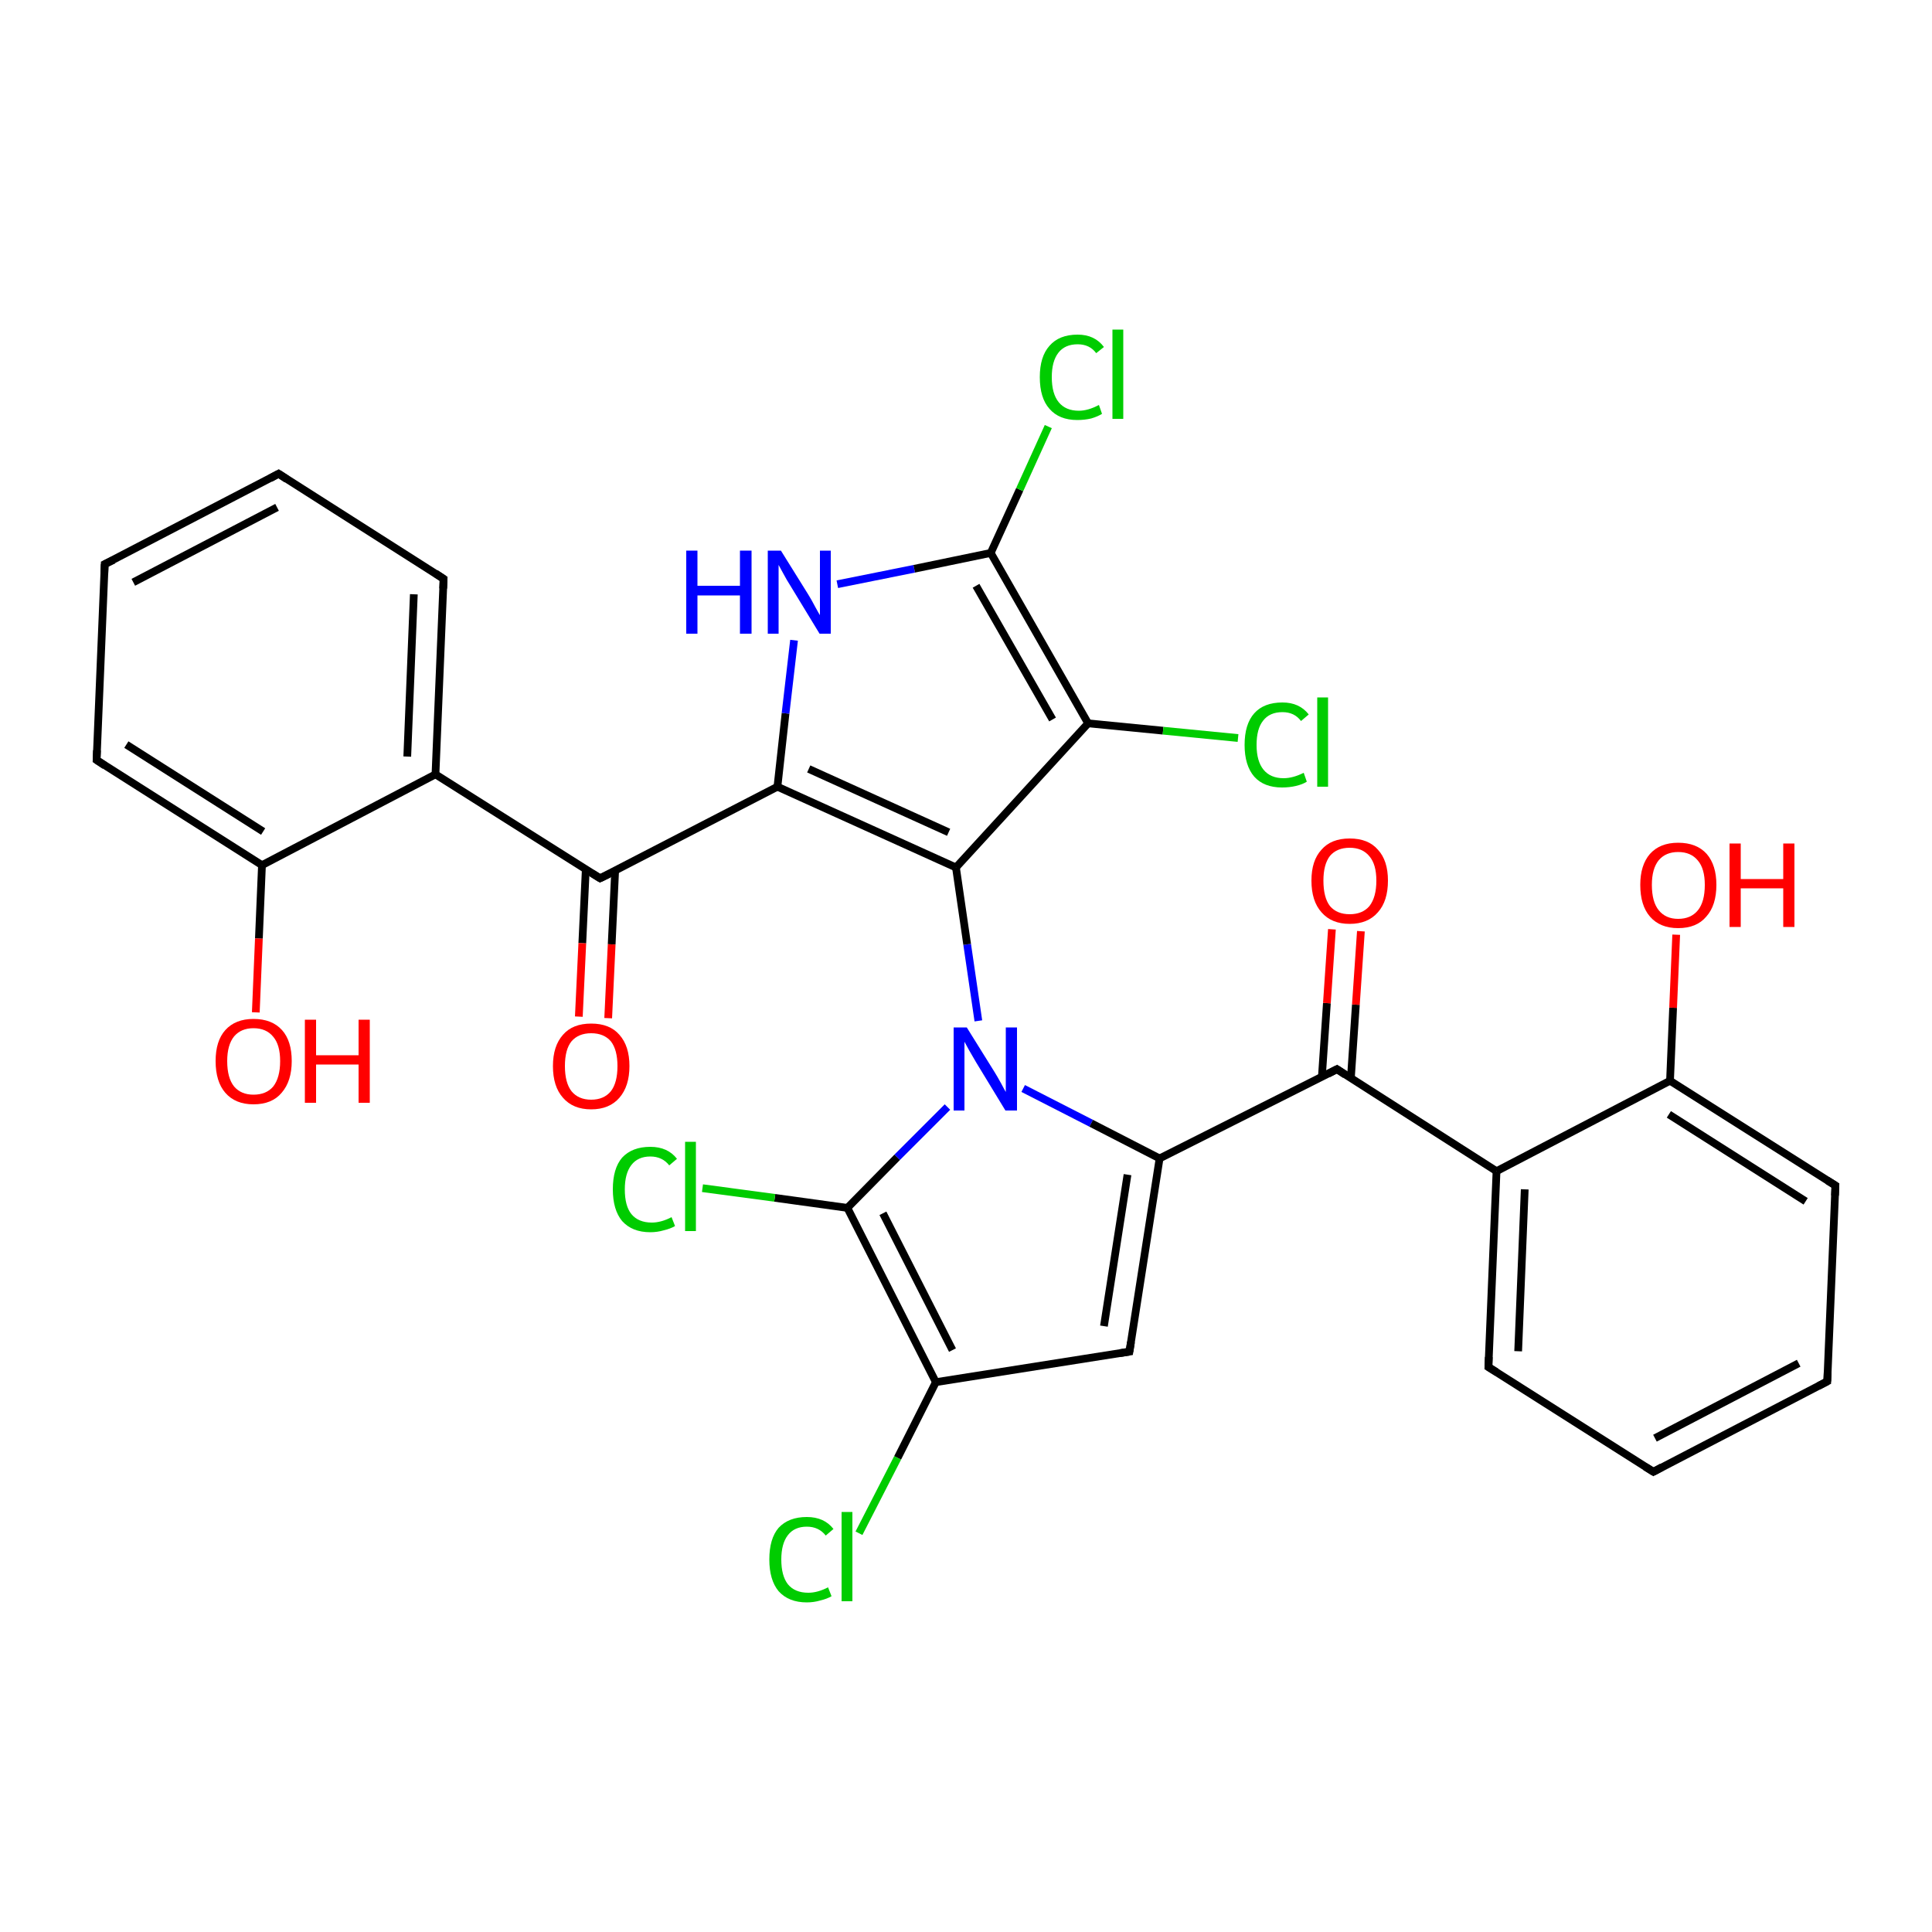 
<svg version='1.1' baseProfile='full'
              xmlns='http://www.w3.org/2000/svg'
                      xmlns:rdkit='http://www.rdkit.org/xml'
                      xmlns:xlink='http://www.w3.org/1999/xlink'
                  xml:space='preserve'
width='500px' height='500px' viewBox='0 0 500 500'>
<!-- END OF HEADER -->
<rect style='opacity:1.0;fill:#FFFFFF;stroke:none' width='500.0' height='500.0' x='0.0' y='0.0'> </rect>
<path class='bond-0 atom-0 atom-1' d='M 427.9,380.9 L 472.9,357.5' style='fill:none;fill-rule:evenodd;stroke:#000000;stroke-width:2.0px;stroke-linecap:butt;stroke-linejoin:miter;stroke-opacity:1' />
<path class='bond-0 atom-0 atom-1' d='M 428.3,372.2 L 465.5,352.8' style='fill:none;fill-rule:evenodd;stroke:#000000;stroke-width:2.0px;stroke-linecap:butt;stroke-linejoin:miter;stroke-opacity:1' />
<path class='bond-1 atom-1 atom-2' d='M 472.9,357.5 L 475.0,306.8' style='fill:none;fill-rule:evenodd;stroke:#000000;stroke-width:2.0px;stroke-linecap:butt;stroke-linejoin:miter;stroke-opacity:1' />
<path class='bond-2 atom-2 atom-3' d='M 475.0,306.8 L 432.2,279.7' style='fill:none;fill-rule:evenodd;stroke:#000000;stroke-width:2.0px;stroke-linecap:butt;stroke-linejoin:miter;stroke-opacity:1' />
<path class='bond-2 atom-2 atom-3' d='M 467.3,310.9 L 431.9,288.4' style='fill:none;fill-rule:evenodd;stroke:#000000;stroke-width:2.0px;stroke-linecap:butt;stroke-linejoin:miter;stroke-opacity:1' />
<path class='bond-3 atom-3 atom-4' d='M 432.2,279.7 L 387.3,303.1' style='fill:none;fill-rule:evenodd;stroke:#000000;stroke-width:2.0px;stroke-linecap:butt;stroke-linejoin:miter;stroke-opacity:1' />
<path class='bond-4 atom-4 atom-5' d='M 387.3,303.1 L 385.2,353.8' style='fill:none;fill-rule:evenodd;stroke:#000000;stroke-width:2.0px;stroke-linecap:butt;stroke-linejoin:miter;stroke-opacity:1' />
<path class='bond-4 atom-4 atom-5' d='M 394.6,307.8 L 392.9,349.7' style='fill:none;fill-rule:evenodd;stroke:#000000;stroke-width:2.0px;stroke-linecap:butt;stroke-linejoin:miter;stroke-opacity:1' />
<path class='bond-5 atom-4 atom-6' d='M 387.3,303.1 L 346.0,276.7' style='fill:none;fill-rule:evenodd;stroke:#000000;stroke-width:2.0px;stroke-linecap:butt;stroke-linejoin:miter;stroke-opacity:1' />
<path class='bond-6 atom-6 atom-7' d='M 349.6,279.1 L 350.9,260.0' style='fill:none;fill-rule:evenodd;stroke:#000000;stroke-width:2.0px;stroke-linecap:butt;stroke-linejoin:miter;stroke-opacity:1' />
<path class='bond-6 atom-6 atom-7' d='M 350.9,260.0 L 352.2,241.0' style='fill:none;fill-rule:evenodd;stroke:#FF0000;stroke-width:2.0px;stroke-linecap:butt;stroke-linejoin:miter;stroke-opacity:1' />
<path class='bond-6 atom-6 atom-7' d='M 342.1,278.7 L 343.4,259.6' style='fill:none;fill-rule:evenodd;stroke:#000000;stroke-width:2.0px;stroke-linecap:butt;stroke-linejoin:miter;stroke-opacity:1' />
<path class='bond-6 atom-6 atom-7' d='M 343.4,259.6 L 344.7,240.5' style='fill:none;fill-rule:evenodd;stroke:#FF0000;stroke-width:2.0px;stroke-linecap:butt;stroke-linejoin:miter;stroke-opacity:1' />
<path class='bond-7 atom-6 atom-8' d='M 346.0,276.7 L 300.1,299.8' style='fill:none;fill-rule:evenodd;stroke:#000000;stroke-width:2.0px;stroke-linecap:butt;stroke-linejoin:miter;stroke-opacity:1' />
<path class='bond-8 atom-8 atom-9' d='M 300.1,299.8 L 292.3,349.8' style='fill:none;fill-rule:evenodd;stroke:#000000;stroke-width:2.0px;stroke-linecap:butt;stroke-linejoin:miter;stroke-opacity:1' />
<path class='bond-8 atom-8 atom-9' d='M 291.8,304.0 L 285.7,343.2' style='fill:none;fill-rule:evenodd;stroke:#000000;stroke-width:2.0px;stroke-linecap:butt;stroke-linejoin:miter;stroke-opacity:1' />
<path class='bond-9 atom-9 atom-10' d='M 292.3,349.8 L 242.2,357.7' style='fill:none;fill-rule:evenodd;stroke:#000000;stroke-width:2.0px;stroke-linecap:butt;stroke-linejoin:miter;stroke-opacity:1' />
<path class='bond-10 atom-10 atom-11' d='M 242.2,357.7 L 219.3,312.6' style='fill:none;fill-rule:evenodd;stroke:#000000;stroke-width:2.0px;stroke-linecap:butt;stroke-linejoin:miter;stroke-opacity:1' />
<path class='bond-10 atom-10 atom-11' d='M 246.5,349.4 L 228.5,314.0' style='fill:none;fill-rule:evenodd;stroke:#000000;stroke-width:2.0px;stroke-linecap:butt;stroke-linejoin:miter;stroke-opacity:1' />
<path class='bond-11 atom-11 atom-12' d='M 219.3,312.6 L 232.2,299.5' style='fill:none;fill-rule:evenodd;stroke:#000000;stroke-width:2.0px;stroke-linecap:butt;stroke-linejoin:miter;stroke-opacity:1' />
<path class='bond-11 atom-11 atom-12' d='M 232.2,299.5 L 245.2,286.5' style='fill:none;fill-rule:evenodd;stroke:#0000FF;stroke-width:2.0px;stroke-linecap:butt;stroke-linejoin:miter;stroke-opacity:1' />
<path class='bond-12 atom-12 atom-13' d='M 253.2,264.2 L 250.3,244.4' style='fill:none;fill-rule:evenodd;stroke:#0000FF;stroke-width:2.0px;stroke-linecap:butt;stroke-linejoin:miter;stroke-opacity:1' />
<path class='bond-12 atom-12 atom-13' d='M 250.3,244.4 L 247.4,224.5' style='fill:none;fill-rule:evenodd;stroke:#000000;stroke-width:2.0px;stroke-linecap:butt;stroke-linejoin:miter;stroke-opacity:1' />
<path class='bond-13 atom-13 atom-14' d='M 247.4,224.5 L 201.2,203.6' style='fill:none;fill-rule:evenodd;stroke:#000000;stroke-width:2.0px;stroke-linecap:butt;stroke-linejoin:miter;stroke-opacity:1' />
<path class='bond-13 atom-13 atom-14' d='M 245.5,215.4 L 209.3,199.0' style='fill:none;fill-rule:evenodd;stroke:#000000;stroke-width:2.0px;stroke-linecap:butt;stroke-linejoin:miter;stroke-opacity:1' />
<path class='bond-14 atom-14 atom-15' d='M 201.2,203.6 L 203.3,184.6' style='fill:none;fill-rule:evenodd;stroke:#000000;stroke-width:2.0px;stroke-linecap:butt;stroke-linejoin:miter;stroke-opacity:1' />
<path class='bond-14 atom-14 atom-15' d='M 203.3,184.6 L 205.5,165.7' style='fill:none;fill-rule:evenodd;stroke:#0000FF;stroke-width:2.0px;stroke-linecap:butt;stroke-linejoin:miter;stroke-opacity:1' />
<path class='bond-15 atom-15 atom-16' d='M 216.7,151.2 L 236.6,147.2' style='fill:none;fill-rule:evenodd;stroke:#0000FF;stroke-width:2.0px;stroke-linecap:butt;stroke-linejoin:miter;stroke-opacity:1' />
<path class='bond-15 atom-15 atom-16' d='M 236.6,147.2 L 256.4,143.1' style='fill:none;fill-rule:evenodd;stroke:#000000;stroke-width:2.0px;stroke-linecap:butt;stroke-linejoin:miter;stroke-opacity:1' />
<path class='bond-16 atom-16 atom-17' d='M 256.4,143.1 L 281.6,187.2' style='fill:none;fill-rule:evenodd;stroke:#000000;stroke-width:2.0px;stroke-linecap:butt;stroke-linejoin:miter;stroke-opacity:1' />
<path class='bond-16 atom-16 atom-17' d='M 252.6,151.6 L 272.4,186.2' style='fill:none;fill-rule:evenodd;stroke:#000000;stroke-width:2.0px;stroke-linecap:butt;stroke-linejoin:miter;stroke-opacity:1' />
<path class='bond-17 atom-17 atom-18' d='M 281.6,187.2 L 301.0,189.1' style='fill:none;fill-rule:evenodd;stroke:#000000;stroke-width:2.0px;stroke-linecap:butt;stroke-linejoin:miter;stroke-opacity:1' />
<path class='bond-17 atom-17 atom-18' d='M 301.0,189.1 L 320.4,191.0' style='fill:none;fill-rule:evenodd;stroke:#00CC00;stroke-width:2.0px;stroke-linecap:butt;stroke-linejoin:miter;stroke-opacity:1' />
<path class='bond-18 atom-16 atom-19' d='M 256.4,143.1 L 263.9,126.7' style='fill:none;fill-rule:evenodd;stroke:#000000;stroke-width:2.0px;stroke-linecap:butt;stroke-linejoin:miter;stroke-opacity:1' />
<path class='bond-18 atom-16 atom-19' d='M 263.9,126.7 L 271.3,110.4' style='fill:none;fill-rule:evenodd;stroke:#00CC00;stroke-width:2.0px;stroke-linecap:butt;stroke-linejoin:miter;stroke-opacity:1' />
<path class='bond-19 atom-14 atom-20' d='M 201.2,203.6 L 155.3,227.3' style='fill:none;fill-rule:evenodd;stroke:#000000;stroke-width:2.0px;stroke-linecap:butt;stroke-linejoin:miter;stroke-opacity:1' />
<path class='bond-20 atom-20 atom-21' d='M 151.6,225.0 L 150.7,244.1' style='fill:none;fill-rule:evenodd;stroke:#000000;stroke-width:2.0px;stroke-linecap:butt;stroke-linejoin:miter;stroke-opacity:1' />
<path class='bond-20 atom-20 atom-21' d='M 150.7,244.1 L 149.8,263.1' style='fill:none;fill-rule:evenodd;stroke:#FF0000;stroke-width:2.0px;stroke-linecap:butt;stroke-linejoin:miter;stroke-opacity:1' />
<path class='bond-20 atom-20 atom-21' d='M 159.2,225.3 L 158.3,244.4' style='fill:none;fill-rule:evenodd;stroke:#000000;stroke-width:2.0px;stroke-linecap:butt;stroke-linejoin:miter;stroke-opacity:1' />
<path class='bond-20 atom-20 atom-21' d='M 158.3,244.4 L 157.4,263.5' style='fill:none;fill-rule:evenodd;stroke:#FF0000;stroke-width:2.0px;stroke-linecap:butt;stroke-linejoin:miter;stroke-opacity:1' />
<path class='bond-21 atom-20 atom-22' d='M 155.3,227.3 L 112.7,200.4' style='fill:none;fill-rule:evenodd;stroke:#000000;stroke-width:2.0px;stroke-linecap:butt;stroke-linejoin:miter;stroke-opacity:1' />
<path class='bond-22 atom-22 atom-23' d='M 112.7,200.4 L 114.8,149.8' style='fill:none;fill-rule:evenodd;stroke:#000000;stroke-width:2.0px;stroke-linecap:butt;stroke-linejoin:miter;stroke-opacity:1' />
<path class='bond-22 atom-22 atom-23' d='M 105.4,195.8 L 107.1,153.8' style='fill:none;fill-rule:evenodd;stroke:#000000;stroke-width:2.0px;stroke-linecap:butt;stroke-linejoin:miter;stroke-opacity:1' />
<path class='bond-23 atom-23 atom-24' d='M 114.8,149.8 L 72.1,122.6' style='fill:none;fill-rule:evenodd;stroke:#000000;stroke-width:2.0px;stroke-linecap:butt;stroke-linejoin:miter;stroke-opacity:1' />
<path class='bond-24 atom-24 atom-25' d='M 72.1,122.6 L 27.1,146.0' style='fill:none;fill-rule:evenodd;stroke:#000000;stroke-width:2.0px;stroke-linecap:butt;stroke-linejoin:miter;stroke-opacity:1' />
<path class='bond-24 atom-24 atom-25' d='M 71.7,131.3 L 34.5,150.7' style='fill:none;fill-rule:evenodd;stroke:#000000;stroke-width:2.0px;stroke-linecap:butt;stroke-linejoin:miter;stroke-opacity:1' />
<path class='bond-25 atom-25 atom-26' d='M 27.1,146.0 L 25.0,196.7' style='fill:none;fill-rule:evenodd;stroke:#000000;stroke-width:2.0px;stroke-linecap:butt;stroke-linejoin:miter;stroke-opacity:1' />
<path class='bond-26 atom-26 atom-27' d='M 25.0,196.7 L 67.8,223.9' style='fill:none;fill-rule:evenodd;stroke:#000000;stroke-width:2.0px;stroke-linecap:butt;stroke-linejoin:miter;stroke-opacity:1' />
<path class='bond-26 atom-26 atom-27' d='M 32.7,192.7 L 68.1,215.2' style='fill:none;fill-rule:evenodd;stroke:#000000;stroke-width:2.0px;stroke-linecap:butt;stroke-linejoin:miter;stroke-opacity:1' />
<path class='bond-27 atom-27 atom-28' d='M 67.8,223.9 L 67.0,242.9' style='fill:none;fill-rule:evenodd;stroke:#000000;stroke-width:2.0px;stroke-linecap:butt;stroke-linejoin:miter;stroke-opacity:1' />
<path class='bond-27 atom-27 atom-28' d='M 67.0,242.9 L 66.2,262.0' style='fill:none;fill-rule:evenodd;stroke:#FF0000;stroke-width:2.0px;stroke-linecap:butt;stroke-linejoin:miter;stroke-opacity:1' />
<path class='bond-28 atom-11 atom-29' d='M 219.3,312.6 L 200.5,310.0' style='fill:none;fill-rule:evenodd;stroke:#000000;stroke-width:2.0px;stroke-linecap:butt;stroke-linejoin:miter;stroke-opacity:1' />
<path class='bond-28 atom-11 atom-29' d='M 200.5,310.0 L 181.8,307.5' style='fill:none;fill-rule:evenodd;stroke:#00CC00;stroke-width:2.0px;stroke-linecap:butt;stroke-linejoin:miter;stroke-opacity:1' />
<path class='bond-29 atom-10 atom-30' d='M 242.2,357.7 L 232.3,377.3' style='fill:none;fill-rule:evenodd;stroke:#000000;stroke-width:2.0px;stroke-linecap:butt;stroke-linejoin:miter;stroke-opacity:1' />
<path class='bond-29 atom-10 atom-30' d='M 232.3,377.3 L 222.3,396.8' style='fill:none;fill-rule:evenodd;stroke:#00CC00;stroke-width:2.0px;stroke-linecap:butt;stroke-linejoin:miter;stroke-opacity:1' />
<path class='bond-30 atom-3 atom-31' d='M 432.2,279.7 L 433.0,260.8' style='fill:none;fill-rule:evenodd;stroke:#000000;stroke-width:2.0px;stroke-linecap:butt;stroke-linejoin:miter;stroke-opacity:1' />
<path class='bond-30 atom-3 atom-31' d='M 433.0,260.8 L 433.8,241.9' style='fill:none;fill-rule:evenodd;stroke:#FF0000;stroke-width:2.0px;stroke-linecap:butt;stroke-linejoin:miter;stroke-opacity:1' />
<path class='bond-31 atom-5 atom-0' d='M 385.2,353.8 L 427.9,380.9' style='fill:none;fill-rule:evenodd;stroke:#000000;stroke-width:2.0px;stroke-linecap:butt;stroke-linejoin:miter;stroke-opacity:1' />
<path class='bond-32 atom-12 atom-8' d='M 264.8,281.7 L 282.4,290.7' style='fill:none;fill-rule:evenodd;stroke:#0000FF;stroke-width:2.0px;stroke-linecap:butt;stroke-linejoin:miter;stroke-opacity:1' />
<path class='bond-32 atom-12 atom-8' d='M 282.4,290.7 L 300.1,299.8' style='fill:none;fill-rule:evenodd;stroke:#000000;stroke-width:2.0px;stroke-linecap:butt;stroke-linejoin:miter;stroke-opacity:1' />
<path class='bond-33 atom-17 atom-13' d='M 281.6,187.2 L 247.4,224.5' style='fill:none;fill-rule:evenodd;stroke:#000000;stroke-width:2.0px;stroke-linecap:butt;stroke-linejoin:miter;stroke-opacity:1' />
<path class='bond-34 atom-27 atom-22' d='M 67.8,223.9 L 112.7,200.4' style='fill:none;fill-rule:evenodd;stroke:#000000;stroke-width:2.0px;stroke-linecap:butt;stroke-linejoin:miter;stroke-opacity:1' />
<path d='M 430.1,379.7 L 427.9,380.9 L 425.8,379.6' style='fill:none;stroke:#000000;stroke-width:2.0px;stroke-linecap:butt;stroke-linejoin:miter;stroke-opacity:1;' />
<path d='M 470.6,358.7 L 472.9,357.5 L 473.0,355.0' style='fill:none;stroke:#000000;stroke-width:2.0px;stroke-linecap:butt;stroke-linejoin:miter;stroke-opacity:1;' />
<path d='M 474.9,309.4 L 475.0,306.8 L 472.9,305.5' style='fill:none;stroke:#000000;stroke-width:2.0px;stroke-linecap:butt;stroke-linejoin:miter;stroke-opacity:1;' />
<path d='M 385.3,351.2 L 385.2,353.8 L 387.3,355.1' style='fill:none;stroke:#000000;stroke-width:2.0px;stroke-linecap:butt;stroke-linejoin:miter;stroke-opacity:1;' />
<path d='M 348.1,278.1 L 346.0,276.7 L 343.7,277.9' style='fill:none;stroke:#000000;stroke-width:2.0px;stroke-linecap:butt;stroke-linejoin:miter;stroke-opacity:1;' />
<path d='M 292.7,347.3 L 292.3,349.8 L 289.8,350.2' style='fill:none;stroke:#000000;stroke-width:2.0px;stroke-linecap:butt;stroke-linejoin:miter;stroke-opacity:1;' />
<path d='M 157.6,226.2 L 155.3,227.3 L 153.2,226.0' style='fill:none;stroke:#000000;stroke-width:2.0px;stroke-linecap:butt;stroke-linejoin:miter;stroke-opacity:1;' />
<path d='M 114.7,152.3 L 114.8,149.8 L 112.7,148.4' style='fill:none;stroke:#000000;stroke-width:2.0px;stroke-linecap:butt;stroke-linejoin:miter;stroke-opacity:1;' />
<path d='M 74.2,124.0 L 72.1,122.6 L 69.9,123.8' style='fill:none;stroke:#000000;stroke-width:2.0px;stroke-linecap:butt;stroke-linejoin:miter;stroke-opacity:1;' />
<path d='M 29.4,144.9 L 27.1,146.0 L 27.0,148.6' style='fill:none;stroke:#000000;stroke-width:2.0px;stroke-linecap:butt;stroke-linejoin:miter;stroke-opacity:1;' />
<path d='M 25.1,194.2 L 25.0,196.7 L 27.1,198.1' style='fill:none;stroke:#000000;stroke-width:2.0px;stroke-linecap:butt;stroke-linejoin:miter;stroke-opacity:1;' />
<path class='atom-7' d='M 339.4 227.9
Q 339.4 222.7, 342.0 219.9
Q 344.5 217.0, 349.3 217.0
Q 354.1 217.0, 356.6 219.9
Q 359.2 222.7, 359.2 227.9
Q 359.2 233.2, 356.6 236.1
Q 354.0 239.1, 349.3 239.1
Q 344.6 239.1, 342.0 236.1
Q 339.4 233.2, 339.4 227.9
M 349.3 236.6
Q 352.6 236.6, 354.4 234.5
Q 356.2 232.2, 356.2 227.9
Q 356.2 223.7, 354.4 221.6
Q 352.6 219.4, 349.3 219.4
Q 346.0 219.4, 344.2 221.5
Q 342.5 223.7, 342.5 227.9
Q 342.5 232.3, 344.2 234.5
Q 346.0 236.6, 349.3 236.6
' fill='#FF0000'/>
<path class='atom-12' d='M 250.2 265.9
L 257.3 277.3
Q 258.0 278.4, 259.1 280.4
Q 260.2 282.5, 260.3 282.6
L 260.3 265.9
L 263.2 265.9
L 263.2 287.4
L 260.2 287.4
L 252.6 274.9
Q 251.8 273.5, 250.8 271.8
Q 249.9 270.1, 249.6 269.6
L 249.6 287.4
L 246.8 287.4
L 246.8 265.9
L 250.2 265.9
' fill='#0000FF'/>
<path class='atom-15' d='M 177.6 142.5
L 180.5 142.5
L 180.5 151.6
L 191.5 151.6
L 191.5 142.5
L 194.5 142.5
L 194.5 164.0
L 191.5 164.0
L 191.5 154.1
L 180.5 154.1
L 180.5 164.0
L 177.6 164.0
L 177.6 142.5
' fill='#0000FF'/>
<path class='atom-15' d='M 202.1 142.5
L 209.2 153.9
Q 209.9 155.0, 211.0 157.1
Q 212.1 159.1, 212.2 159.2
L 212.2 142.5
L 215.0 142.5
L 215.0 164.0
L 212.1 164.0
L 204.5 151.5
Q 203.6 150.1, 202.7 148.4
Q 201.8 146.7, 201.5 146.2
L 201.5 164.0
L 198.7 164.0
L 198.7 142.5
L 202.1 142.5
' fill='#0000FF'/>
<path class='atom-18' d='M 322.1 192.8
Q 322.1 187.4, 324.6 184.6
Q 327.1 181.8, 331.9 181.8
Q 336.3 181.8, 338.7 184.9
L 336.7 186.6
Q 335.0 184.3, 331.9 184.3
Q 328.6 184.3, 326.9 186.5
Q 325.2 188.6, 325.2 192.8
Q 325.2 197.0, 327.0 199.2
Q 328.8 201.4, 332.2 201.4
Q 334.6 201.4, 337.4 200.0
L 338.2 202.3
Q 337.1 203.0, 335.4 203.4
Q 333.7 203.8, 331.8 203.8
Q 327.1 203.8, 324.6 201.0
Q 322.1 198.1, 322.1 192.8
' fill='#00CC00'/>
<path class='atom-18' d='M 340.9 180.5
L 343.7 180.5
L 343.7 203.6
L 340.9 203.6
L 340.9 180.5
' fill='#00CC00'/>
<path class='atom-19' d='M 269.1 97.6
Q 269.1 92.3, 271.6 89.5
Q 274.1 86.6, 278.9 86.6
Q 283.3 86.6, 285.7 89.8
L 283.7 91.4
Q 282.0 89.1, 278.9 89.1
Q 275.6 89.1, 273.9 91.3
Q 272.2 93.5, 272.2 97.6
Q 272.2 101.9, 274.0 104.1
Q 275.8 106.3, 279.2 106.3
Q 281.6 106.3, 284.4 104.8
L 285.2 107.1
Q 284.1 107.8, 282.4 108.3
Q 280.7 108.7, 278.8 108.7
Q 274.1 108.7, 271.6 105.8
Q 269.1 103.0, 269.1 97.6
' fill='#00CC00'/>
<path class='atom-19' d='M 287.9 85.3
L 290.7 85.3
L 290.7 108.4
L 287.9 108.4
L 287.9 85.3
' fill='#00CC00'/>
<path class='atom-21' d='M 143.1 275.9
Q 143.1 270.7, 145.7 267.8
Q 148.2 264.9, 153.0 264.9
Q 157.8 264.9, 160.3 267.8
Q 162.9 270.7, 162.9 275.9
Q 162.9 281.1, 160.3 284.1
Q 157.7 287.1, 153.0 287.1
Q 148.3 287.1, 145.7 284.1
Q 143.1 281.2, 143.1 275.9
M 153.0 284.6
Q 156.3 284.6, 158.1 282.4
Q 159.8 280.2, 159.8 275.9
Q 159.8 271.7, 158.1 269.5
Q 156.3 267.4, 153.0 267.4
Q 149.7 267.4, 147.9 269.5
Q 146.2 271.6, 146.2 275.9
Q 146.2 280.2, 147.9 282.4
Q 149.7 284.6, 153.0 284.6
' fill='#FF0000'/>
<path class='atom-28' d='M 55.8 274.6
Q 55.8 269.4, 58.3 266.6
Q 60.9 263.7, 65.6 263.7
Q 70.4 263.7, 73.0 266.6
Q 75.5 269.4, 75.5 274.6
Q 75.5 279.8, 72.9 282.8
Q 70.4 285.8, 65.6 285.8
Q 60.9 285.8, 58.3 282.8
Q 55.8 279.9, 55.8 274.6
M 65.6 283.3
Q 68.9 283.3, 70.7 281.2
Q 72.5 278.9, 72.5 274.6
Q 72.5 270.4, 70.7 268.3
Q 68.9 266.1, 65.6 266.1
Q 62.4 266.1, 60.6 268.2
Q 58.8 270.4, 58.8 274.6
Q 58.8 279.0, 60.6 281.2
Q 62.4 283.3, 65.6 283.3
' fill='#FF0000'/>
<path class='atom-28' d='M 78.9 263.9
L 81.8 263.9
L 81.8 273.1
L 92.8 273.1
L 92.8 263.9
L 95.7 263.9
L 95.7 285.4
L 92.8 285.4
L 92.8 275.5
L 81.8 275.5
L 81.8 285.4
L 78.9 285.4
L 78.9 263.9
' fill='#FF0000'/>
<path class='atom-29' d='M 158.6 307.8
Q 158.6 302.4, 161.0 299.6
Q 163.6 296.8, 168.3 296.8
Q 172.8 296.8, 175.2 299.9
L 173.2 301.6
Q 171.4 299.3, 168.3 299.3
Q 165.1 299.3, 163.4 301.5
Q 161.7 303.7, 161.7 307.8
Q 161.7 312.1, 163.4 314.2
Q 165.2 316.4, 168.7 316.4
Q 171.1 316.4, 173.8 315.0
L 174.7 317.3
Q 173.5 318.0, 171.8 318.4
Q 170.1 318.9, 168.3 318.9
Q 163.6 318.9, 161.0 316.0
Q 158.6 313.1, 158.6 307.8
' fill='#00CC00'/>
<path class='atom-29' d='M 177.3 295.5
L 180.1 295.5
L 180.1 318.6
L 177.3 318.6
L 177.3 295.5
' fill='#00CC00'/>
<path class='atom-30' d='M 199.1 403.6
Q 199.1 398.2, 201.5 395.4
Q 204.1 392.6, 208.8 392.6
Q 213.3 392.6, 215.7 395.7
L 213.7 397.4
Q 211.9 395.1, 208.8 395.1
Q 205.6 395.1, 203.9 397.3
Q 202.2 399.5, 202.2 403.6
Q 202.2 407.8, 203.9 410.0
Q 205.7 412.2, 209.2 412.2
Q 211.6 412.2, 214.3 410.8
L 215.2 413.1
Q 214.0 413.8, 212.3 414.2
Q 210.6 414.7, 208.8 414.7
Q 204.1 414.7, 201.5 411.8
Q 199.1 408.9, 199.1 403.6
' fill='#00CC00'/>
<path class='atom-30' d='M 217.8 391.3
L 220.6 391.3
L 220.6 414.4
L 217.8 414.4
L 217.8 391.3
' fill='#00CC00'/>
<path class='atom-31' d='M 424.5 229.0
Q 424.5 223.9, 427.0 221.0
Q 429.6 218.1, 434.3 218.1
Q 439.1 218.1, 441.7 221.0
Q 444.2 223.9, 444.2 229.0
Q 444.2 234.3, 441.6 237.2
Q 439.1 240.2, 434.3 240.2
Q 429.6 240.2, 427.0 237.2
Q 424.5 234.3, 424.5 229.0
M 434.3 237.8
Q 437.6 237.8, 439.4 235.6
Q 441.2 233.4, 441.2 229.0
Q 441.2 224.8, 439.4 222.7
Q 437.6 220.5, 434.3 220.5
Q 431.1 220.5, 429.3 222.6
Q 427.5 224.8, 427.5 229.0
Q 427.5 233.4, 429.3 235.6
Q 431.1 237.8, 434.3 237.8
' fill='#FF0000'/>
<path class='atom-31' d='M 447.6 218.3
L 450.5 218.3
L 450.5 227.5
L 461.5 227.5
L 461.5 218.3
L 464.4 218.3
L 464.4 239.9
L 461.5 239.9
L 461.5 229.9
L 450.5 229.9
L 450.5 239.9
L 447.6 239.9
L 447.6 218.3
' fill='#FF0000'/>
</svg>
